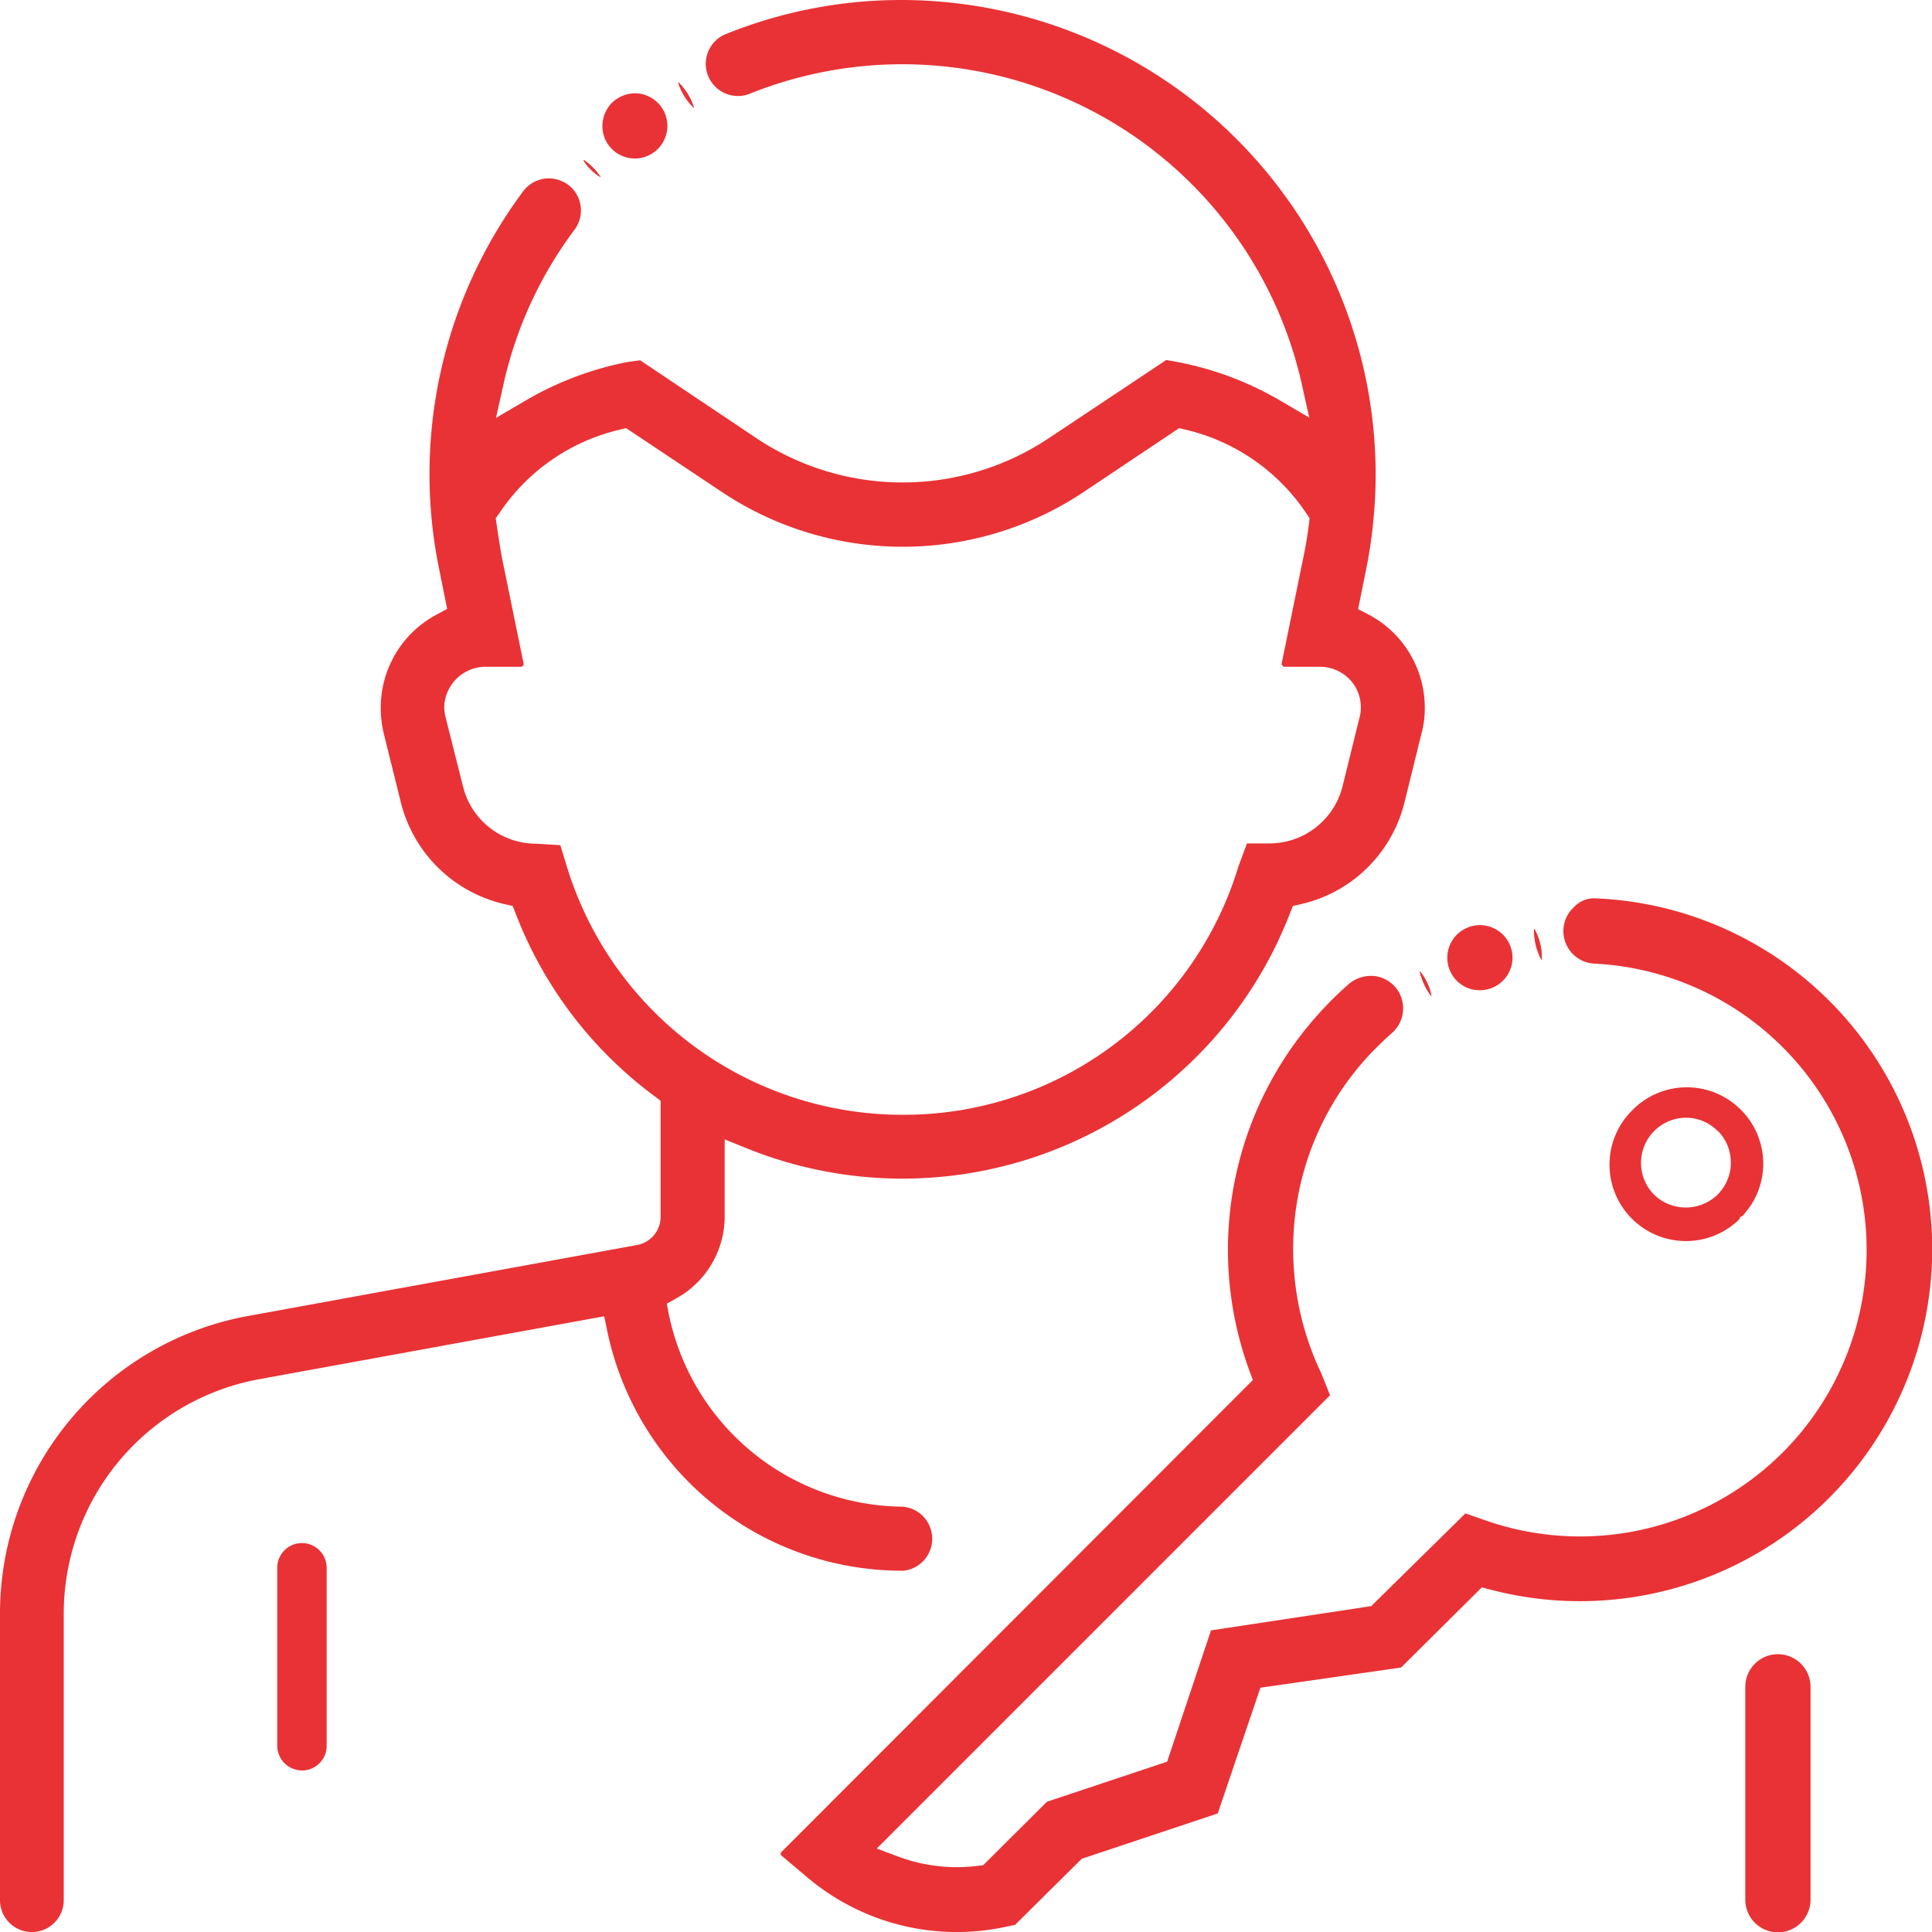 <svg xmlns="http://www.w3.org/2000/svg" xmlns:xlink="http://www.w3.org/1999/xlink" id="Group_42031" data-name="Group 42031" width="66.064" height="66.07" viewBox="0 0 66.064 66.07"><defs><clipPath id="clip-path"><rect id="Rectangle_40082" data-name="Rectangle 40082" width="66.064" height="66.07" transform="translate(0 0)" fill="none"></rect></clipPath></defs><g id="Group_42030" data-name="Group 42030" clip-path="url(#clip-path)"><path id="Path_30201" data-name="Path 30201" d="M11.17,53.61v6.08a.841.841,0,0,1-.84.85.849.849,0,0,1-.85-.85V53.61a.845.845,0,1,1,1.69,0" fill="#e93235"></path><path id="Path_30202" data-name="Path 30202" d="M46.77,21l-.33-.17.27-1.34a15.436,15.436,0,0,0,.26-1.79c.05-.51.07-1.01.07-1.5A16.237,16.237,0,0,0,30.89,0h-.01a16,16,0,0,0-6.12,1.19,1.1,1.1,0,0,0,.84,2.03,14,14,0,0,1,18.92,9.94l.25,1.12-.99-.58a11.053,11.053,0,0,0-3.51-1.32l-.39-.07L35.9,14.96a9.013,9.013,0,0,1-10.07,0l-3.94-2.64-.44.06a11.11,11.11,0,0,0-3.5,1.33l-.99.58.25-1.12a13.8,13.8,0,0,1,2.44-5.32,1.1,1.1,0,0,0-.22-1.53,1.136,1.136,0,0,0-.66-.22.915.915,0,0,0-.16.01,1.109,1.109,0,0,0-.72.43,16.2,16.2,0,0,0-2.87,12.94l.27,1.34-.33.18a3.6,3.6,0,0,0-1.94,3.19,3.712,3.712,0,0,0,.1.88l.58,2.34a4.749,4.749,0,0,0,3.57,3.51l.26.06.1.25a14.025,14.025,0,0,0,4.76,6.26l.2.15v3.98a.983.983,0,0,1-.79.95L8.48,45A10.341,10.341,0,0,0,0,55.2v9.77a1.09,1.09,0,1,0,2.18.01V55.2a8.152,8.152,0,0,1,6.69-8.04l11.79-2.15.1.48a10.3,10.3,0,0,0,10.07,8.22h.07a1.1,1.1,0,0,0-.04-2.19,8.24,8.24,0,0,1-7.99-6.58l-.07-.36.32-.18a3.2,3.2,0,0,0,1.66-2.78V38.96l.69.28a14.212,14.212,0,0,0,18.19-6.97c.16-.34.32-.7.45-1.04l.1-.25.26-.06a4.724,4.724,0,0,0,3.56-3.5l.58-2.35a3.267,3.267,0,0,0,.11-.88A3.6,3.6,0,0,0,46.77,21m-.28,3.53-.58,2.35a2.578,2.578,0,0,1-2.51,1.96h-.76l-.29.78a11.953,11.953,0,0,1-11.4,8.5h-.11a12,12,0,0,1-11.46-8.5l-.22-.72-.82-.05a2.57,2.57,0,0,1-2.51-1.97l-.59-2.34a1.882,1.882,0,0,1-.05-.33,1.417,1.417,0,0,1,1.39-1.41h1.27l.06-.08-.75-3.67q-.1-.57-.18-1.14l-.03-.19.11-.15a6.829,6.829,0,0,1,4.14-2.88l.21-.05,3.21,2.14a11.151,11.151,0,0,0,12.5,0l3.2-2.14.21.05a6.85,6.85,0,0,1,4.15,2.88l.1.15-.02.19c-.05.38-.11.76-.19,1.14l-.75,3.67.07.08h1.26a1.418,1.418,0,0,1,.99.42,1.378,1.378,0,0,1,.35,1.31" fill="#e93235"></path><path id="Path_30203" data-name="Path 30203" d="M23.19,2.81a1.587,1.587,0,0,0,.07.2,2.022,2.022,0,0,0,.47.68,2.006,2.006,0,0,0-.54-.88M20.03,5.52a.351.351,0,0,0-.08-.05.671.671,0,0,0,.09.14,1.78,1.78,0,0,0,.5.45,2,2,0,0,0-.51-.54" fill="#e93235"></path><path id="Path_30204" data-name="Path 30204" d="M22.82,4.3a1.112,1.112,0,0,1-1.99.69,1.1,1.1,0,0,1-.23-.68,1.137,1.137,0,0,1,.32-.79,1.156,1.156,0,0,1,.79-.33A1.114,1.114,0,0,1,22.82,4.3" fill="#e93235"></path><path id="Path_30205" data-name="Path 30205" d="M23.19,2.81a1.587,1.587,0,0,0,.07.2,2.022,2.022,0,0,0,.47.68,2.006,2.006,0,0,0-.54-.88M20.03,5.52a.351.351,0,0,0-.08-.05.671.671,0,0,0,.09.14,1.78,1.78,0,0,0,.5.45,2,2,0,0,0-.51-.54" fill="#e93235"></path><path id="Path_30206" data-name="Path 30206" d="M65.67,45.79a12.046,12.046,0,0,1-14.73,8.56l-.27-.07-2.76,2.74-4.81.69-1.46,4.3-4.65,1.55-2.28,2.26-.29.06a7.922,7.922,0,0,1-6.81-1.68l-.9-.76a.09.09,0,0,1,0-.1L42.84,47.19l-.11-.3a12.037,12.037,0,0,1,2.6-12.48c.25-.27.53-.53.8-.77a1.179,1.179,0,0,1,.76-.27h.06a1.139,1.139,0,0,1,.76.38,1.123,1.123,0,0,1-.12,1.58c-.23.2-.44.41-.65.62a9.7,9.7,0,0,0-2.72,6.78,9.872,9.872,0,0,0,.96,4.23l.3.75-15.5,15.5.72.27a5.728,5.728,0,0,0,2.75.32l.17-.02,2.18-2.17,4.11-1.37,1.5-4.49,5.48-.83,3.22-3.17.63.22a9.8,9.8,0,1,0,3.77-19.02,1.113,1.113,0,0,1-.68-1.94.934.934,0,0,1,.76-.29A12.006,12.006,0,0,1,65.67,45.79" fill="#e93235"></path><path id="Path_30207" data-name="Path 30207" d="M52.46,31.75a2.115,2.115,0,0,0,.26,1.09v-.09a2.015,2.015,0,0,0-.26-1m-3.91,1.46a.8.8,0,0,0,.06.22,2.069,2.069,0,0,0,.34.64,1.889,1.889,0,0,0-.4-.86" fill="#e93235"></path><path id="Path_30208" data-name="Path 30208" d="M51.72,32.75a1.116,1.116,0,0,1-1.12,1.11,1.1,1.1,0,0,1-1.05-.75,1.132,1.132,0,0,1-.06-.36,1.115,1.115,0,0,1,2.23,0" fill="#e93235"></path><path id="Path_30209" data-name="Path 30209" d="M48.55,33.21a.8.8,0,0,0,.06.22,2.069,2.069,0,0,0,.34.64,1.889,1.889,0,0,0-.4-.86m3.91-1.46a2.115,2.115,0,0,0,.26,1.09v-.09a2.015,2.015,0,0,0-.26-1" fill="#e93235"></path><path id="Path_30210" data-name="Path 30210" d="M59.52,37.94a2.607,2.607,0,0,0-3.69.01,2.613,2.613,0,0,0,3.64,3.75l.03-.08.08-.04a2.6,2.6,0,0,0-.06-3.64m-.83,2.95a1.565,1.565,0,0,1-2.09,0,1.545,1.545,0,0,1,1.05-2.67,1.525,1.525,0,0,1,1.05.42l.08.07a1.547,1.547,0,0,1-.09,2.18" fill="#e93235"></path><path id="Path_30211" data-name="Path 30211" d="M61.91,57.68v7.28a1.115,1.115,0,0,1-2.23,0V57.68a1.115,1.115,0,0,1,2.23,0" fill="#e93235"></path></g></svg>